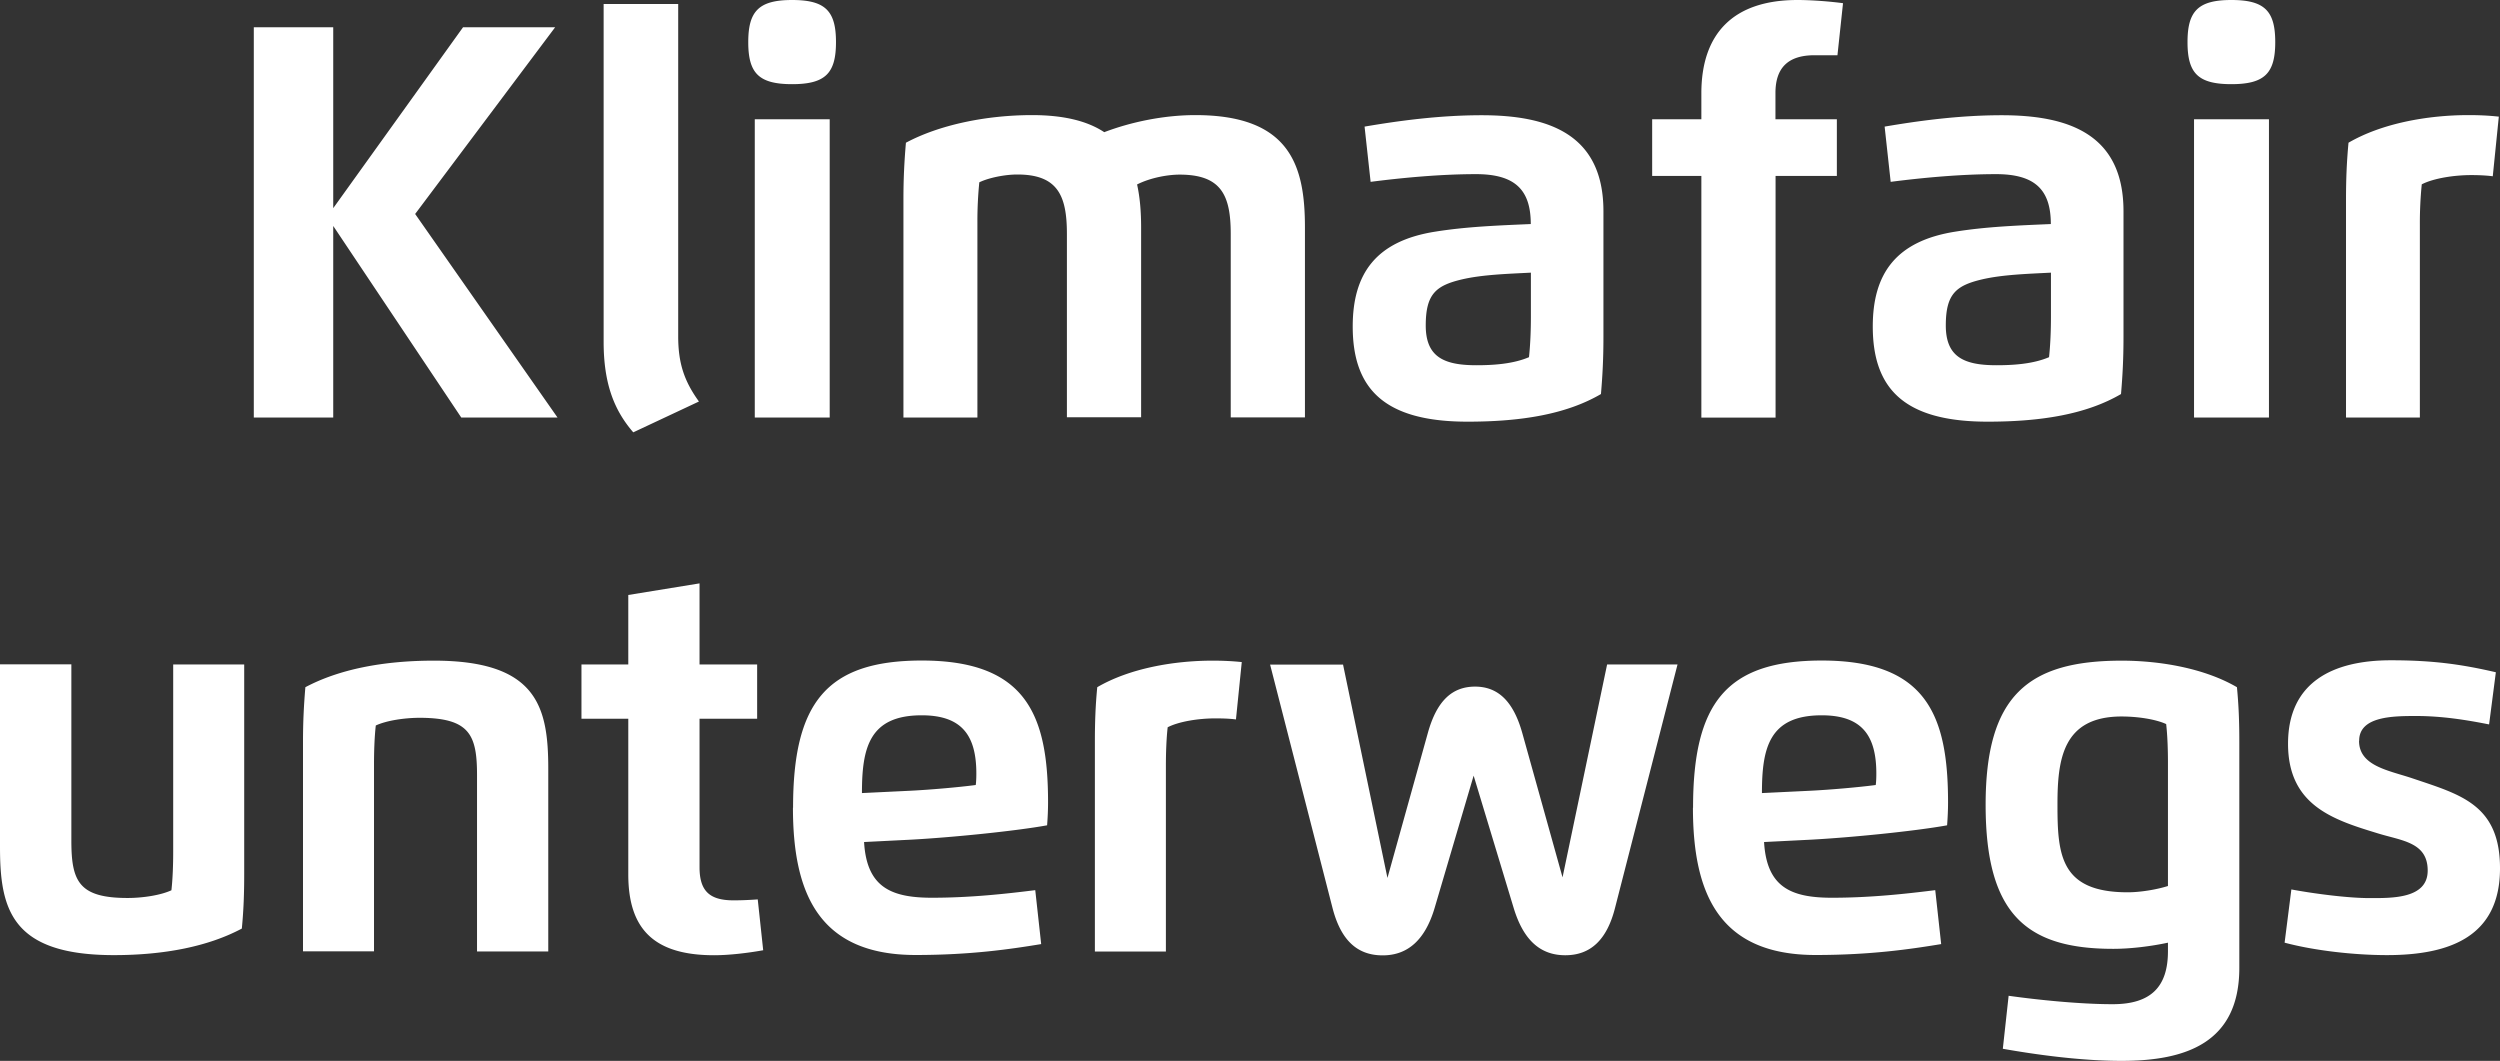 <svg xmlns="http://www.w3.org/2000/svg" viewBox="0 0 210.89 89.49">
    <rect x="0" y="0" width="210.89" height="89.49" fill="#333333" stroke="none"/>
    <path d="M28.11 17.56 39.06 2.3h7.77L35.02 18.05l12.01 17.17h-8.12l-10.8-16.16v16.16h-6.7V2.3h6.7v15.26ZM50.92.34h6.29v28.02c0 2.25.49 3.77 1.75 5.51l-5.54 2.6c-1.63-1.88-2.5-4.14-2.5-7.64V.34Zm12.2 3.21c0-2.61.89-3.55 3.7-3.55s3.7.93 3.7 3.55-.88 3.55-3.7 3.55-3.7-.93-3.7-3.55Zm.55 6.51h6.32v25.16h-6.32V10.06Zm18.78 25.16h-6.24v-18.4c0-1.71.07-3.16.21-4.78 2.8-1.5 6.75-2.33 10.65-2.33 2.77 0 4.72.54 6.08 1.44 2.26-.86 5.02-1.44 7.69-1.44 8.05 0 9.24 4.34 9.24 9.48v16.02h-6.26V19.75c0-3.26-.78-5.02-4.31-5.02-.98 0-2.44.25-3.59.83.25 1.13.34 2.35.34 3.62V35.2H90V19.74c0-3.21-.75-5.02-4.18-5.02-1.07 0-2.43.28-3.21.66a33.17 33.17 0 0 0-.16 3.38v16.43Zm31.66-7.68c0-4.45 1.95-7.21 6.97-8 2.63-.42 5.28-.52 8.05-.64 0-2.9-1.34-4.21-4.62-4.21-3.04 0-6.34.32-8.89.65l-.51-4.66c2.64-.45 6.17-.96 9.88-.96 5.61 0 10.27 1.57 10.27 8.1v10.64c0 1.71-.07 3.16-.21 4.78-2.91 1.7-6.7 2.33-11.25 2.33-6.95 0-9.69-2.7-9.69-8.03ZM129.13 23c-1.88.1-4.06.16-5.81.57-2.2.52-3.05 1.24-3.05 3.89s1.53 3.35 4.27 3.35c1.4 0 3.08-.1 4.44-.68.11-1.02.16-2.25.16-3.38v-3.74Zm20.65-12.94h5.17v4.78h-5.17v20.39h-6.26V14.84h-4.15v-4.78h4.15V7.87c0-4.99 2.64-7.87 8.11-7.87 1.1 0 2.66.11 3.84.27L155 4.66h-1.94c-2.15 0-3.29.99-3.29 3.18v2.22Zm8.2 17.48c0-4.45 1.95-7.21 6.97-8 2.63-.42 5.28-.52 8.05-.64 0-2.9-1.34-4.21-4.62-4.21-3.04 0-6.34.32-8.89.65l-.51-4.66c2.64-.45 6.17-.96 9.88-.96 5.61 0 10.27 1.57 10.27 8.1v10.64c0 1.71-.07 3.16-.21 4.78-2.91 1.7-6.7 2.33-11.25 2.33-6.95 0-9.69-2.7-9.69-8.03ZM173 23c-1.88.1-4.06.16-5.81.57-2.2.52-3.05 1.24-3.05 3.89s1.53 3.35 4.27 3.35c1.4 0 3.08-.1 4.44-.68.11-1.02.16-2.25.16-3.38v-3.74Zm11.53-19.45c0-2.61.89-3.55 3.7-3.55s3.7.93 3.7 3.55-.88 3.55-3.7 3.55-3.7-.93-3.7-3.55Zm.55 6.51h6.32v25.16h-6.32V10.06Zm12.82 25.16v-18.4c0-1.71.06-3.16.21-4.78 2.83-1.65 6.71-2.33 10.12-2.33.92 0 1.75.04 2.56.13l-.51 5.03c-.52-.07-1.17-.1-1.81-.1-1.47 0-3.19.27-4.18.78a33.17 33.17 0 0 0-.16 3.38v16.29h-6.23ZM0 56.04h6.02v14.87c0 3.41.61 4.84 4.74 4.84 1.29 0 2.79-.23 3.7-.65.11-.98.15-2.16.15-3.25v-15.8h5.99v17.69c0 1.64-.05 3.04-.2 4.59-2.83 1.51-6.54 2.24-10.79 2.24-8.68 0-9.61-3.9-9.61-9.12V56.04Zm31.57 24.21h-6.01V62.56c0-1.64.07-3.04.2-4.59 2.84-1.51 6.56-2.24 10.84-2.24 8.71 0 9.65 3.9 9.65 9.12v15.41h-6.01V65.39c0-3.41-.63-4.82-4.8-4.84-1.32 0-2.84.23-3.74.65-.11.98-.15 2.16-.15 3.25v15.8Zm27.44-31.04v6.84h4.86v4.58h-4.86v12.52c0 2.01.84 2.8 2.87 2.8.68 0 1.34-.03 2.04-.08l.46 4.29c-1.29.23-2.85.42-4.14.42-5.1 0-7.24-2.23-7.24-6.82V60.63h-3.95v-4.58H53v-5.86l6.02-.98Zm7.89 18.93c0-8.78 2.76-12.42 10.86-12.42 8.83 0 10.65 4.63 10.65 11.96 0 .64-.03 1.29-.08 1.94-2.76.5-8.13 1.03-11.46 1.21l-3.98.2c.22 3.78 2.23 4.7 5.72 4.7 3.26 0 6.24-.33 8.72-.64l.5 4.55c-2.56.42-5.9.92-10.59.92-8.21 0-10.35-5.26-10.35-12.43Zm9.97-1.44c1.58-.08 4.02-.29 5.44-.48.04-.27.05-.69.05-.96 0-3.18-1.18-4.92-4.61-4.92-4.44 0-5.04 2.77-5.04 6.56l4.16-.2Zm15.49 13.55V62.56c0-1.64.05-3.04.2-4.59 2.72-1.59 6.45-2.24 9.73-2.24.88 0 1.69.04 2.46.12l-.49 4.84c-.5-.07-1.13-.09-1.74-.09-1.41 0-3.07.26-4.02.75-.11.98-.15 2.16-.15 3.25v15.67h-5.99Zm20.93-24.21 3.75 18.02 3.41-12.24c.75-2.69 2.04-3.9 3.98-3.9s3.23 1.24 3.98 3.9l3.4 12.19 3.76-17.96h5.94l-5.27 20.53c-.69 2.73-2.09 4-4.2 4s-3.53-1.28-4.35-3.98l-3.38-11.17-3.29 11.16c-.8 2.7-2.27 4-4.38 4s-3.52-1.22-4.24-4.02l-5.26-20.51h6.14Zm29.53 12.1c0-8.78 2.76-12.42 10.86-12.42 8.83 0 10.65 4.63 10.65 11.96 0 .64-.03 1.29-.08 1.94-2.76.5-8.13 1.03-11.46 1.21l-3.98.2c.22 3.78 2.23 4.7 5.72 4.7 3.26 0 6.24-.33 8.72-.64l.5 4.55c-2.56.42-5.9.92-10.59.92-8.21 0-10.35-5.26-10.35-12.43Zm9.97-1.44c1.58-.08 4.02-.29 5.44-.48.04-.27.05-.69.05-.96 0-3.18-1.18-4.92-4.61-4.92-4.44 0-5.04 2.77-5.04 6.56l4.16-.2ZM169.44 84c2.42.34 5.98.71 8.78.71 3.25 0 4.66-1.49 4.66-4.47v-.72c-1.45.31-3.15.52-4.62.52-7.35 0-10.76-2.95-10.76-12.15s3.57-12.16 11.47-12.16c3.27 0 7.01.65 9.73 2.24.15 1.55.2 2.95.2 4.59v19.09c0 6.32-4.51 7.84-9.93 7.84-3.6 0-7.47-.57-10.02-1.02l.49-4.47Zm4.12-16.12c0 4.23.24 7.39 5.92 7.39 1.06 0 2.41-.22 3.4-.53V64.33c0-1.09-.04-2.27-.15-3.25-.91-.42-2.45-.64-3.76-.64-4.99 0-5.41 3.66-5.41 7.43ZM199 62.5c0 2.12 2.51 2.49 4.48 3.15 4.04 1.37 7.41 2.19 7.41 7.6 0 5.73-4.19 7.32-9.54 7.32-2.76 0-6.13-.38-8.63-1.05l.57-4.49c1.81.34 4.72.73 6.59.73s4.91.07 4.91-2.32-2.16-2.51-4.17-3.13c-3.78-1.15-7.61-2.35-7.61-7.57s3.82-7.04 8.66-7.04c3.45 0 5.86.31 8.87 1.01l-.57 4.4c-1.92-.38-3.97-.71-6.14-.71-1.92 0-4.82.01-4.82 2.08Z" style="fill:#fff;stroke-width:0"/>
</svg>
